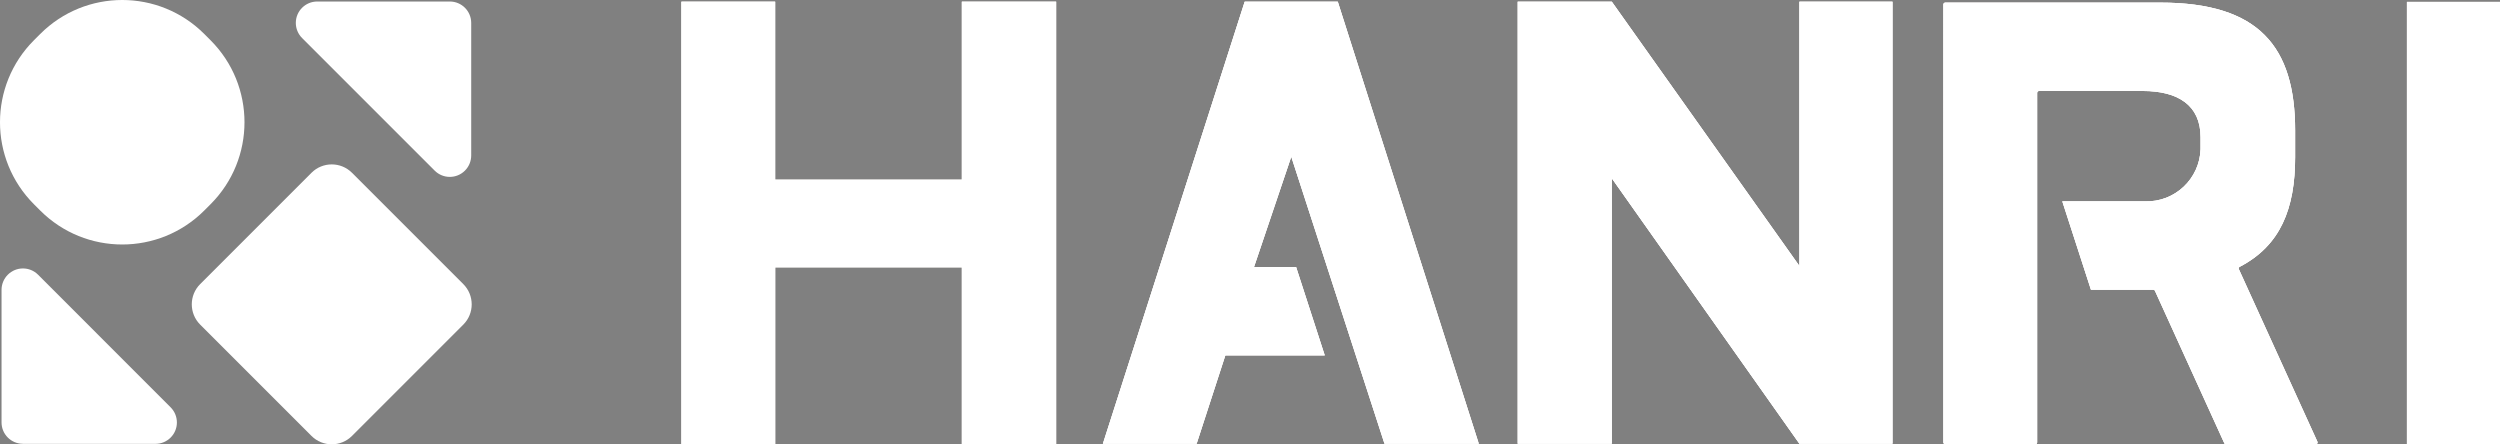 <?xml version="1.0" encoding="UTF-8"?><svg xmlns="http://www.w3.org/2000/svg" viewBox="0 0 1782 316.7"><rect x="0" y="0" width="1782" height="316.7" fill="#808080" stroke="none"/><defs><style>.x{fill:#fff;}.y{fill:#231815;}</style></defs><g id="a"/><g id="b"><g id="c"><g><g><path id="d" class="y" d="M1081.8,1.17h67.08l133.73,188.4V1.17h66.36V316.3h-66.36l-133.73-189.2v189.2h-67.08V1.17Z"/><path id="e" class="y" d="M485.71,1.17h66.84v126.9h133.04V1.17h67.24V316.5h-67.24v-125.95h-133.02v125.96h-66.84l-.02-315.34Z"/><path id="f" class="y" d="M1470,143.52h59.05c21.17,.62,38.84-16.02,39.5-37.19v-8.57c0-22.68-16.06-32.9-41.09-32.9h-73.98c-.74-.02-1.36,.56-1.38,1.3v249.2c-.02,.74-.64,1.32-1.38,1.3h-64.1c-.74,.02-1.36-.56-1.38-1.3V3.15c.02-.74,.64-1.32,1.38-1.3h153.25c70.46,0,96.12,31.52,96.12,91.27v18.85c0,36.71-10.39,63.08-39.54,78.23-.61,.29-.88,1.01-.61,1.63l56.03,123.05c.28,.67-.03,1.44-.7,1.72-.18,.08-.37,.11-.57,.1h-63.86c-.54,0-1.03-.3-1.27-.79l-49.43-108.61c-.23-.49-.73-.79-1.27-.79h-44.36l-20.42-63Z"/><rect id="g" class="y" x="1715.65" y="1.35" width="66.36" height="315.31"/><polygon class="y" points="852.97 316.29 786.13 316.29 887.22 1.17 953.57 1.17 1054.1 316.29 986.86 316.29 920.42 111.72 893.86 190.36 923.88 190.36 944.29 253.32 873.43 253.32 852.97 316.29"/></g><g><path id="h" class="x" d="M222.03,123.16l-79.35,79.35c-7.97,7.97-7.97,20.89,0,28.87h0l79.35,79.35c7.97,7.97,20.89,7.97,28.87,0h0l79.35-79.35c7.97-7.97,7.97-20.89,0-28.87h0l-79.35-79.35c-7.97-7.97-20.89-7.97-28.87,0h0"/><path id="i" class="x" d="M28.66,24.22l-4.44,4.44c-32.3,32.29-32.3,84.66,0,116.95h0l4.44,4.44c32.29,32.3,84.66,32.3,116.95,0h0l4.44-4.44c32.3-32.29,32.3-84.66,0-116.95h0l-4.44-4.44c-32.29-32.3-84.66-32.3-116.95,0h0"/><path id="j" class="x" d="M16.33,316.38H110.83c8.42,0,15.26-6.82,15.26-15.25,0-4.05-1.61-7.93-4.47-10.79L27.14,195.82c-5.95-5.96-15.61-5.96-21.57,0-2.86,2.86-4.47,6.75-4.47,10.79v94.49c0,8.42,6.83,15.25,15.25,15.25"/><path id="k" class="x" d="M320.66,1.08h-94.49c-8.42-.03-15.28,6.77-15.31,15.19-.02,4.08,1.6,7.99,4.49,10.86l94.49,94.49c5.95,5.96,15.61,5.96,21.57,0,2.86-2.86,4.47-6.75,4.47-10.79V16.33c0-8.42-6.83-15.25-15.25-15.25"/><g><g><path id="l" class="x" d="M1081.8,1.17h67.08l133.73,188.4V1.17h66.36V316.3h-66.36l-133.73-189.2v189.2h-67.08V1.17Z"/><path id="m" class="x" d="M485.71,1.17h66.84v126.9h133.04V1.17h67.24V316.5h-67.24v-125.95h-133.02v125.96h-66.84l-.02-315.34Z"/><path id="n" class="x" d="M1470,143.52h59.05c21.17,.62,38.84-16.02,39.5-37.19v-8.57c0-22.68-16.06-32.9-41.09-32.9h-73.98c-.74-.02-1.36,.56-1.38,1.3v249.2c-.02,.74-.64,1.32-1.38,1.3h-64.1c-.74,.02-1.36-.56-1.38-1.3V3.15c.02-.74,.64-1.32,1.38-1.3h153.25c70.46,0,96.12,31.52,96.12,91.27v18.85c0,36.71-10.39,63.08-39.54,78.23-.61,.29-.88,1.01-.61,1.63l56.03,123.05c.28,.67-.03,1.44-.7,1.72-.18,.08-.37,.11-.57,.1h-63.86c-.54,0-1.03-.3-1.27-.79l-49.43-108.61c-.23-.49-.73-.79-1.27-.79h-44.36l-20.42-63Z"/><rect id="o" class="x" x="1715.65" y="1.35" width="66.36" height="315.31"/><polygon class="x" points="852.97 316.29 786.13 316.29 887.22 1.17 953.57 1.17 1054.1 316.29 986.86 316.29 920.42 111.72 893.86 190.36 923.88 190.36 944.29 253.32 873.43 253.32 852.97 316.29"/></g><g><path id="p" class="x" d="M1081.8,1.17h67.08l133.73,188.4V1.17h66.36V316.3h-66.36l-133.73-189.2v189.2h-67.08V1.17Z"/><path id="q" class="x" d="M485.71,1.17h66.84v126.9h133.04V1.17h67.24V316.5h-67.24v-125.95h-133.02v125.96h-66.84l-.02-315.34Z"/><path id="r" class="x" d="M1470,143.52h59.05c21.17,.62,38.84-16.02,39.5-37.19v-8.57c0-22.68-16.06-32.9-41.09-32.9h-73.98c-.74-.02-1.36,.56-1.38,1.3v249.2c-.02,.74-.64,1.32-1.38,1.3h-64.1c-.74,.02-1.36-.56-1.38-1.3V3.15c.02-.74,.64-1.32,1.38-1.3h153.25c70.46,0,96.12,31.52,96.12,91.27v18.85c0,36.71-10.39,63.08-39.54,78.23-.61,.29-.88,1.01-.61,1.63l56.03,123.05c.28,.67-.03,1.44-.7,1.72-.18,.08-.37,.11-.57,.1h-63.86c-.54,0-1.03-.3-1.27-.79l-49.43-108.61c-.23-.49-.73-.79-1.27-.79h-44.36l-20.42-63Z"/><rect id="s" class="x" x="1715.65" y="1.35" width="66.36" height="315.31"/><polygon class="x" points="852.97 316.29 786.13 316.29 887.22 1.17 953.57 1.17 1054.1 316.29 986.86 316.29 920.42 111.72 893.86 190.36 923.88 190.36 944.29 253.32 873.43 253.32 852.97 316.29"/></g><g><path id="t" class="x" d="M1081.8,1.17h67.08l133.73,188.4V1.17h66.36V316.3h-66.36l-133.73-189.2v189.2h-67.08V1.17Z"/><path id="u" class="x" d="M485.71,1.17h66.84v126.9h133.04V1.17h67.24V316.5h-67.24v-125.95h-133.02v125.96h-66.84l-.02-315.34Z"/><path id="v" class="x" d="M1470,143.52h59.05c21.17,.62,38.84-16.02,39.5-37.19v-8.57c0-22.68-16.06-32.9-41.09-32.9h-73.98c-.74-.02-1.36,.56-1.38,1.3v249.2c-.02,.74-.64,1.32-1.38,1.3h-64.1c-.74,.02-1.36-.56-1.38-1.3V3.15c.02-.74,.64-1.32,1.38-1.3h153.25c70.46,0,96.12,31.52,96.12,91.27v18.85c0,36.71-10.39,63.08-39.54,78.23-.61,.29-.88,1.01-.61,1.63l56.03,123.05c.28,.67-.03,1.44-.7,1.72-.18,.08-.37,.11-.57,.1h-63.86c-.54,0-1.03-.3-1.27-.79l-49.43-108.61c-.23-.49-.73-.79-1.27-.79h-44.36l-20.42-63Z"/><rect id="w" class="x" x="1715.65" y="1.35" width="66.36" height="315.31"/><polygon class="x" points="852.97 316.29 786.13 316.29 887.22 1.17 953.57 1.17 1054.1 316.29 986.86 316.29 920.42 111.72 893.86 190.36 923.88 190.36 944.29 253.32 873.43 253.32 852.97 316.29"/></g></g></g></g></g></g></svg>